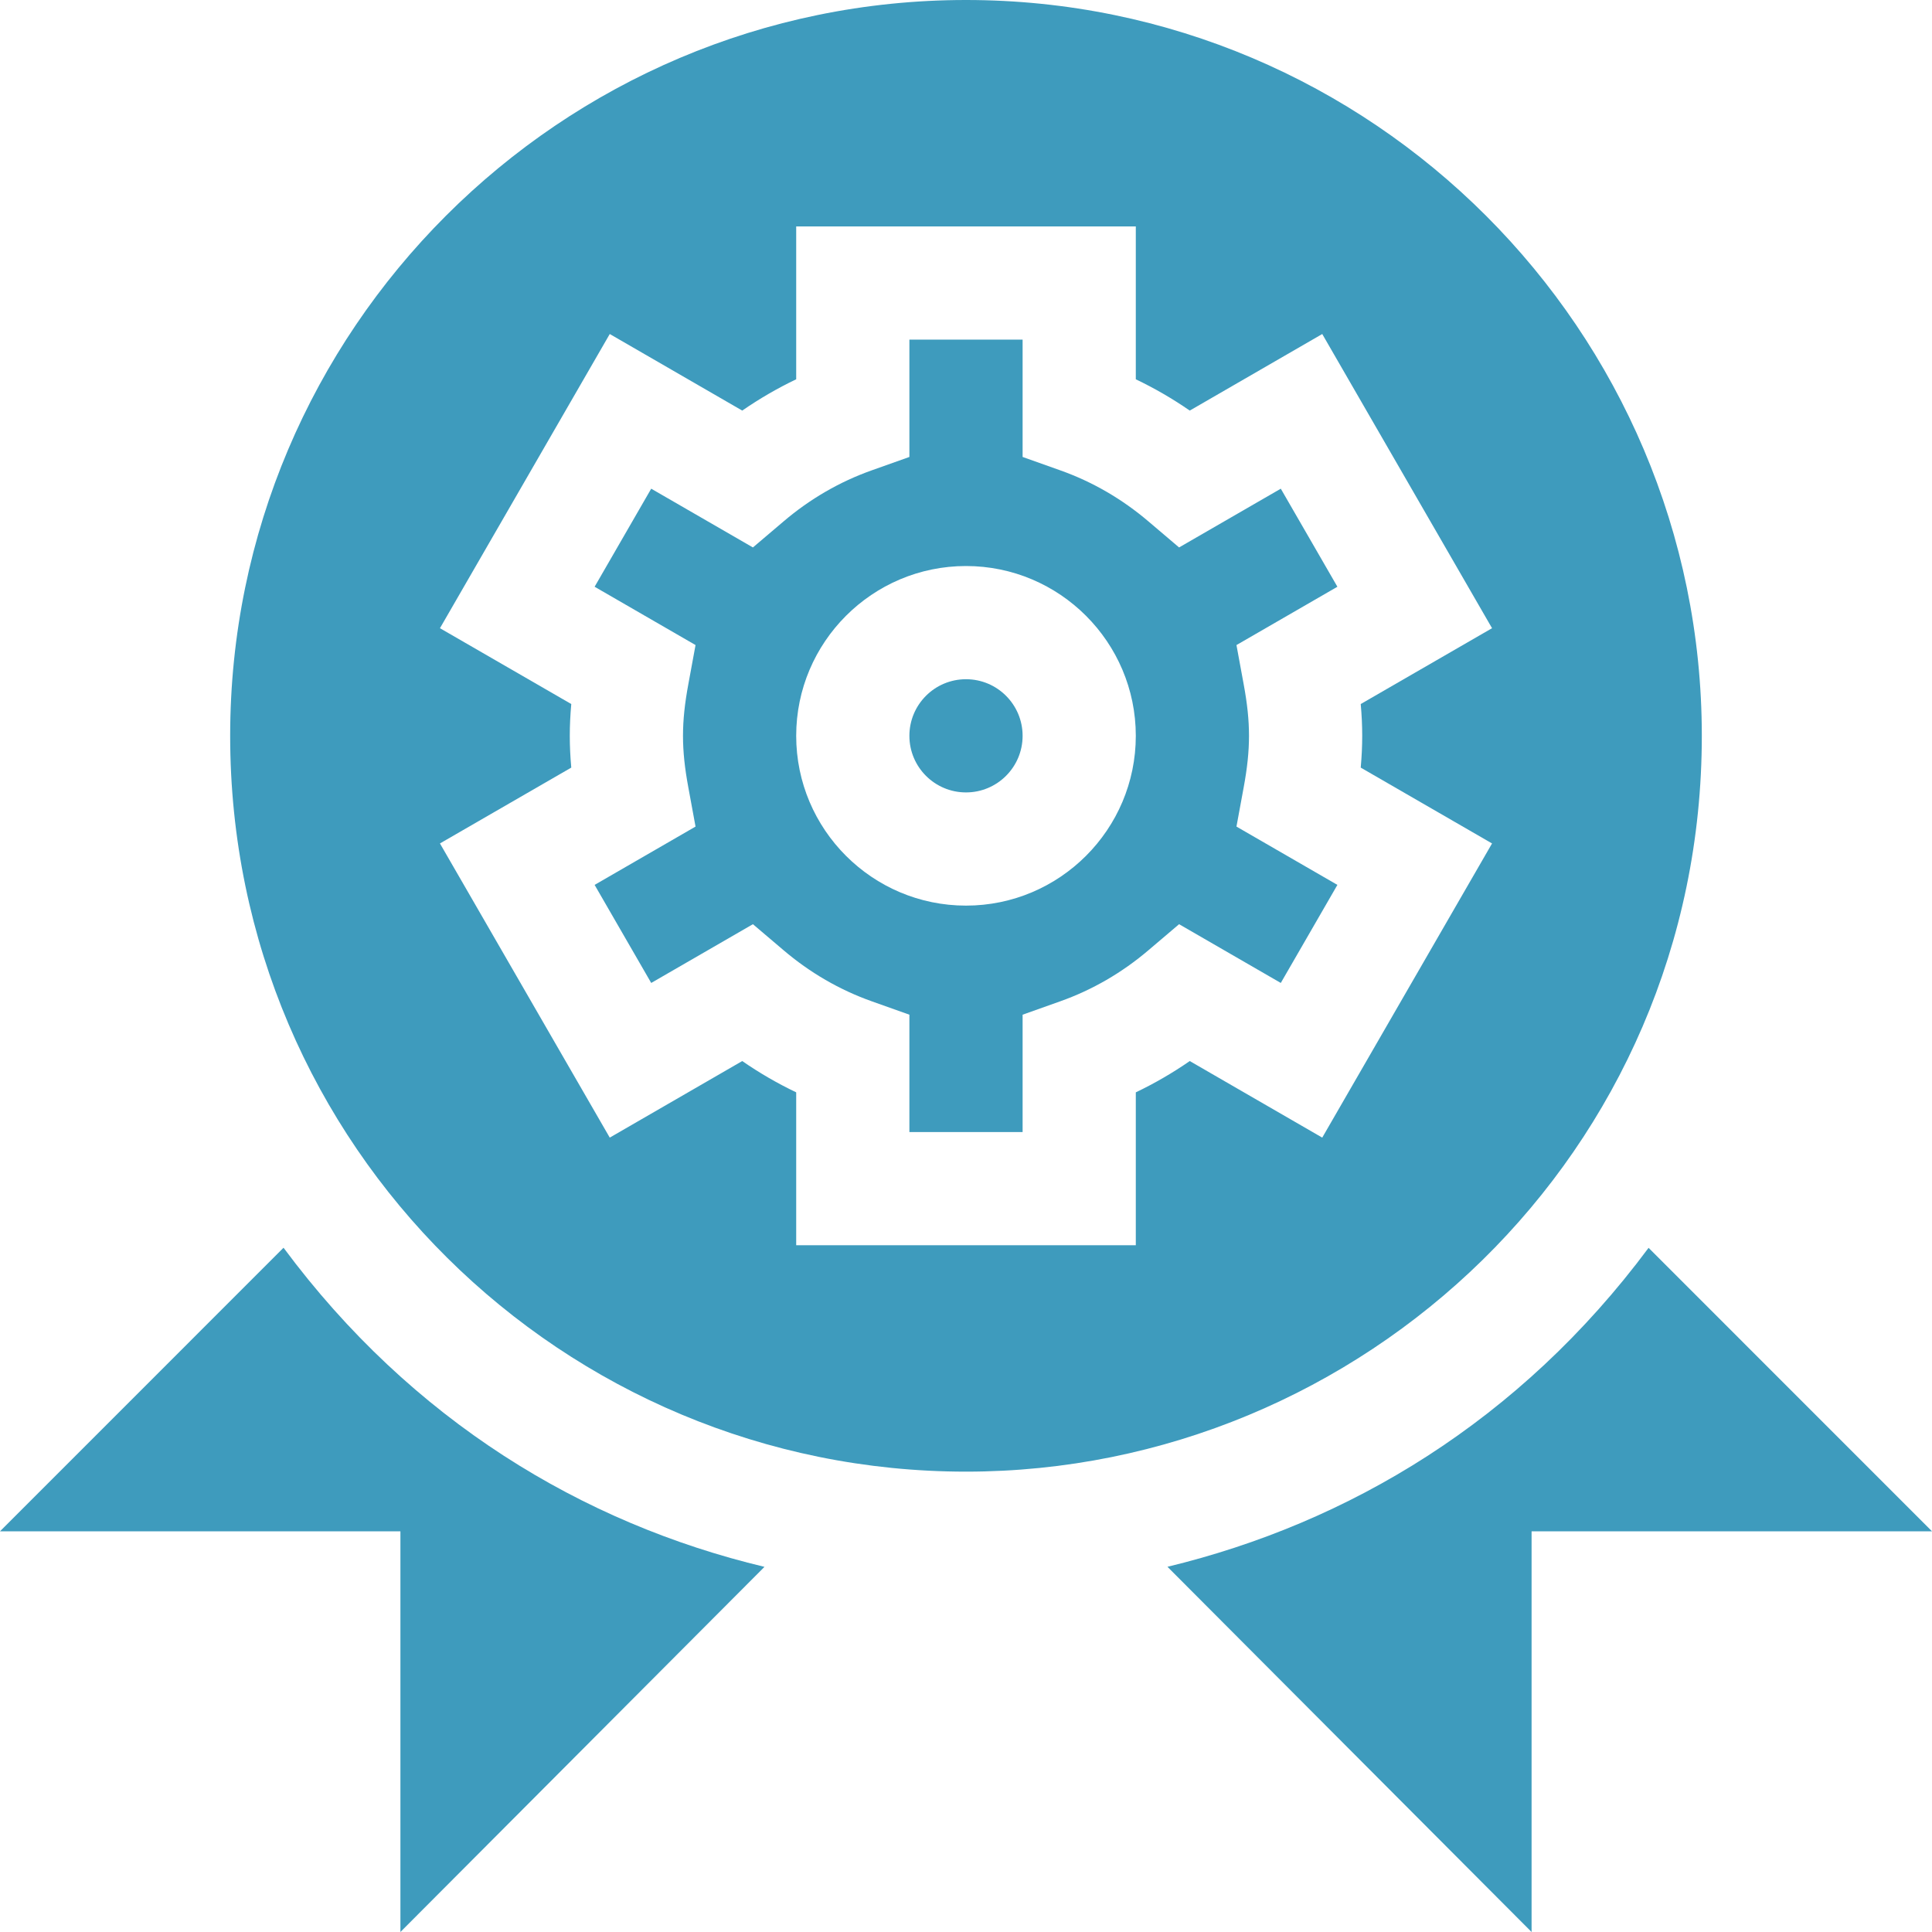 <svg width="110" height="110" viewBox="0 0 110 110" fill="none" xmlns="http://www.w3.org/2000/svg">
<path d="M72.923 27.824L67.132 31.169L65.398 29.696C63.888 28.409 62.194 27.427 60.366 26.779L58.223 26.017V19.336H51.777V26.017L49.634 26.779C47.806 27.427 46.112 28.409 44.602 29.696L42.868 31.169L37.077 27.824L33.855 33.407L39.601 36.727L39.189 38.965C38.787 41.139 38.786 42.647 39.189 44.824L39.601 47.062L33.855 50.382L37.077 55.965L42.868 52.62L44.602 54.093C46.112 55.38 47.806 56.362 49.634 57.01L51.777 57.772V64.453H58.223V57.772L60.366 57.01C62.194 56.362 63.888 55.38 65.398 54.093L67.132 52.62L72.923 55.965L76.146 50.382L70.399 47.062L70.811 44.825C71.213 42.65 71.214 41.142 70.811 38.965L70.399 36.727L76.146 33.407L72.923 27.824ZM55 51.562C49.669 51.562 45.332 47.226 45.332 41.895C45.332 36.563 49.669 32.227 55 32.227C60.331 32.227 64.668 36.563 64.668 41.895C64.668 47.226 60.331 51.562 55 51.562Z" fill="#3E9BBD"/>
<path d="M55 45.117C56.78 45.117 58.223 43.674 58.223 41.895C58.223 40.115 56.78 38.672 55 38.672C53.22 38.672 51.777 40.115 51.777 41.895C51.777 43.674 53.22 45.117 55 45.117Z" fill="#3E9BBD"/>
<path d="M55 0C31.9 0 13.105 18.794 13.105 41.895C13.105 65.303 32.11 83.789 55 83.789C77.568 83.789 96.894 65.615 96.894 41.895C96.894 18.794 78.1 0 55 0ZM77.474 43.704L84.951 48.022L75.283 64.771L67.74 60.412C66.761 61.089 65.735 61.684 64.668 62.194V70.898H45.332V62.193C44.265 61.684 43.239 61.089 42.26 60.412L34.717 64.771L25.049 48.022L32.526 43.704C32.413 42.449 32.413 41.345 32.526 40.085L25.049 35.767L34.717 19.018L42.26 23.377C43.239 22.7 44.265 22.105 45.332 21.595V12.891H64.668V21.596C65.735 22.105 66.761 22.7 67.74 23.377L75.283 19.018L84.951 35.767L77.474 40.085C77.587 41.34 77.587 42.444 77.474 43.704Z" fill="#3E9BBD"/>
<path d="M43.526 89.21C33.163 86.734 23.44 80.875 16.143 71.041L0 87.186H22.798V110L43.526 89.21Z" fill="#3E9BBD"/>
<path d="M93.863 71.047C86.524 80.92 76.754 86.724 66.47 89.206L87.202 110V87.186H110L93.863 71.047Z" fill="#3E9BBD"/>
</svg>
